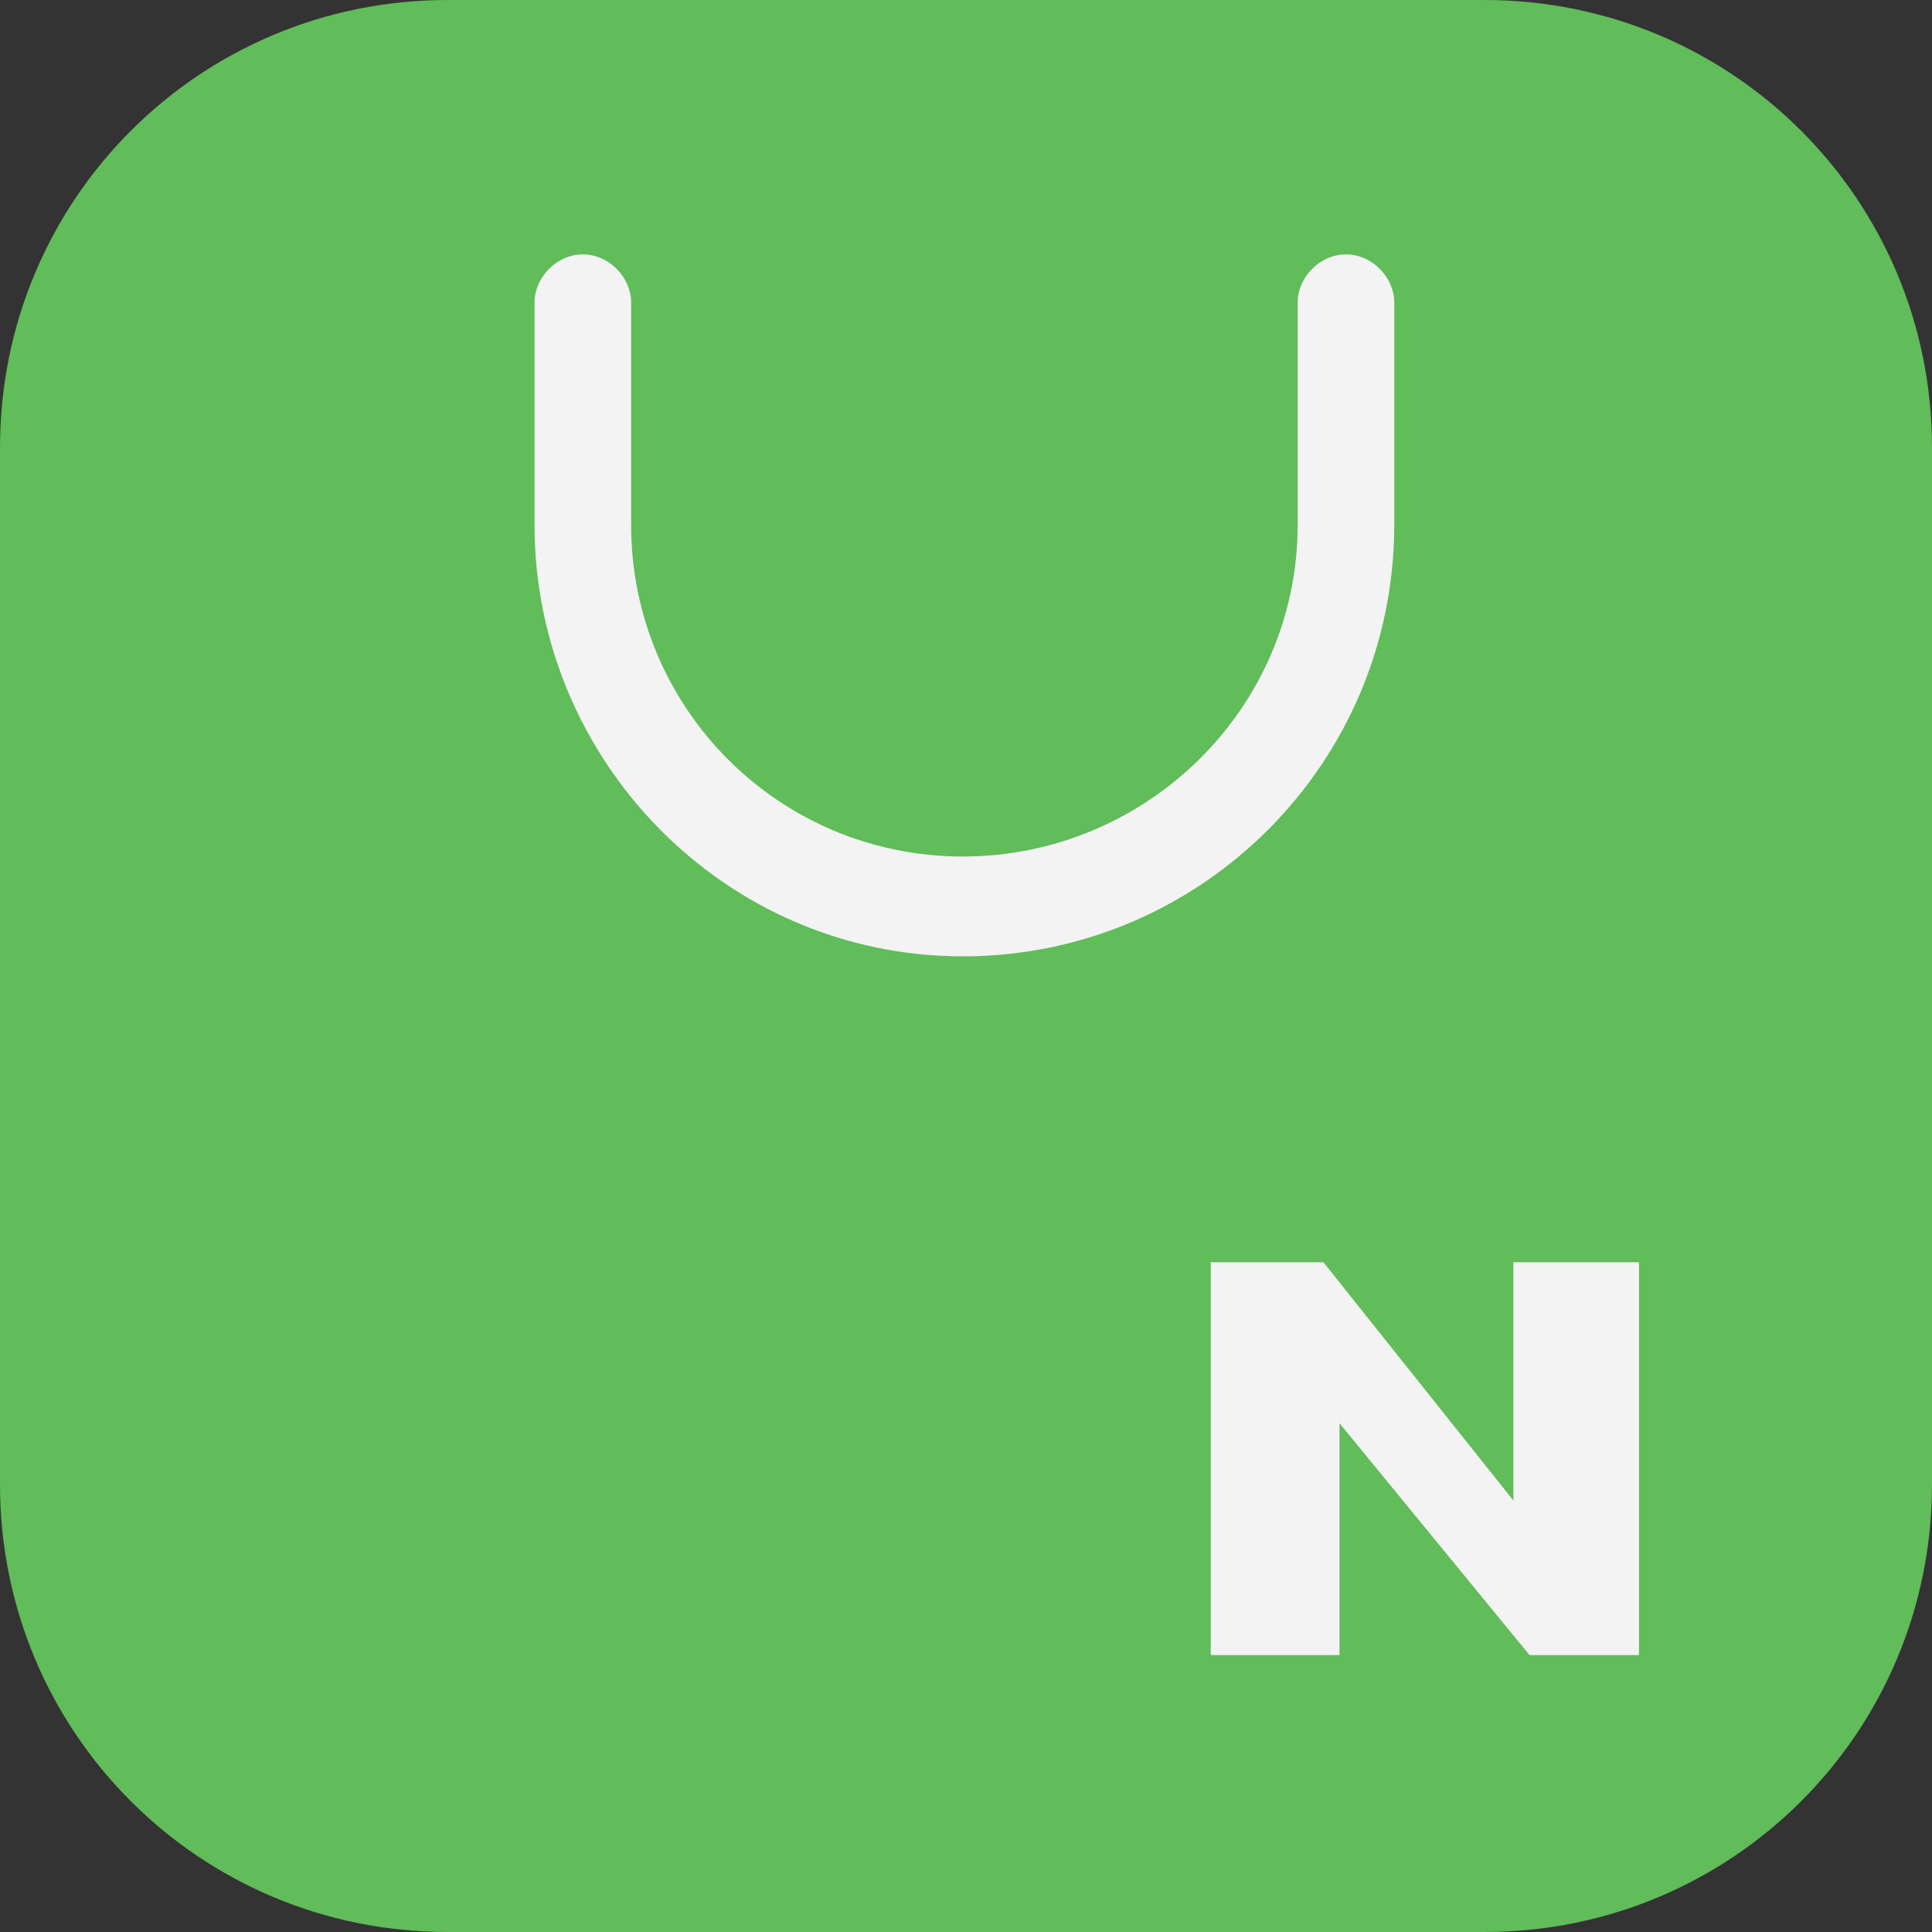 <?xml version="1.0" encoding="utf-8"?>
<!-- Generator: Adobe Illustrator 27.0.0, SVG Export Plug-In . SVG Version: 6.00 Build 0)  -->
<svg version="1.1" id="Layer_1" xmlns="http://www.w3.org/2000/svg" xmlns:xlink="http://www.w3.org/1999/xlink" x="0px" y="0px"
	 viewBox="0 0 60 60" style="enable-background:new 0 0 60 60;" xml:space="preserve">
<rect x="0" y="0" width="60" height="60" fill="#333333" stroke="none"/>
<style type="text/css">
	.st0{fill:#61BC5A;}
	.st1{fill:#F3F3F3;}
</style>
<g>
	<path class="st0" d="M60,46.1C60,53.8,53.8,60,46.1,60H13.9C6.2,60,0,53.8,0,46.1V13.9C0,6.2,6.2,0,13.9,0h32.2
		C53.8,0,60,6.2,60,13.9V46.1z"/>
	<g>
		<path class="st1" d="M16.6,16.3V9.4c0-0.8,0.7-1.5,1.5-1.5c0.8,0,1.5,0.7,1.5,1.5v6.9c0,5.7,4.6,10.3,10.3,10.3S40.3,22,40.3,16.3
			V9.4c0-0.8,0.7-1.5,1.5-1.5c0.8,0,1.5,0.7,1.5,1.5v6.9c0,7.4-6,13.4-13.4,13.4S16.6,23.6,16.6,16.3z"/>
		<polygon class="st1" points="50.9,51.4 47.5,51.4 41.6,44.2 41.6,51.4 37.6,51.4 37.6,39.2 41.1,39.2 47,46.6 47,39.2 50.9,39.2 
					"/>
	</g>
</g>
</svg>
